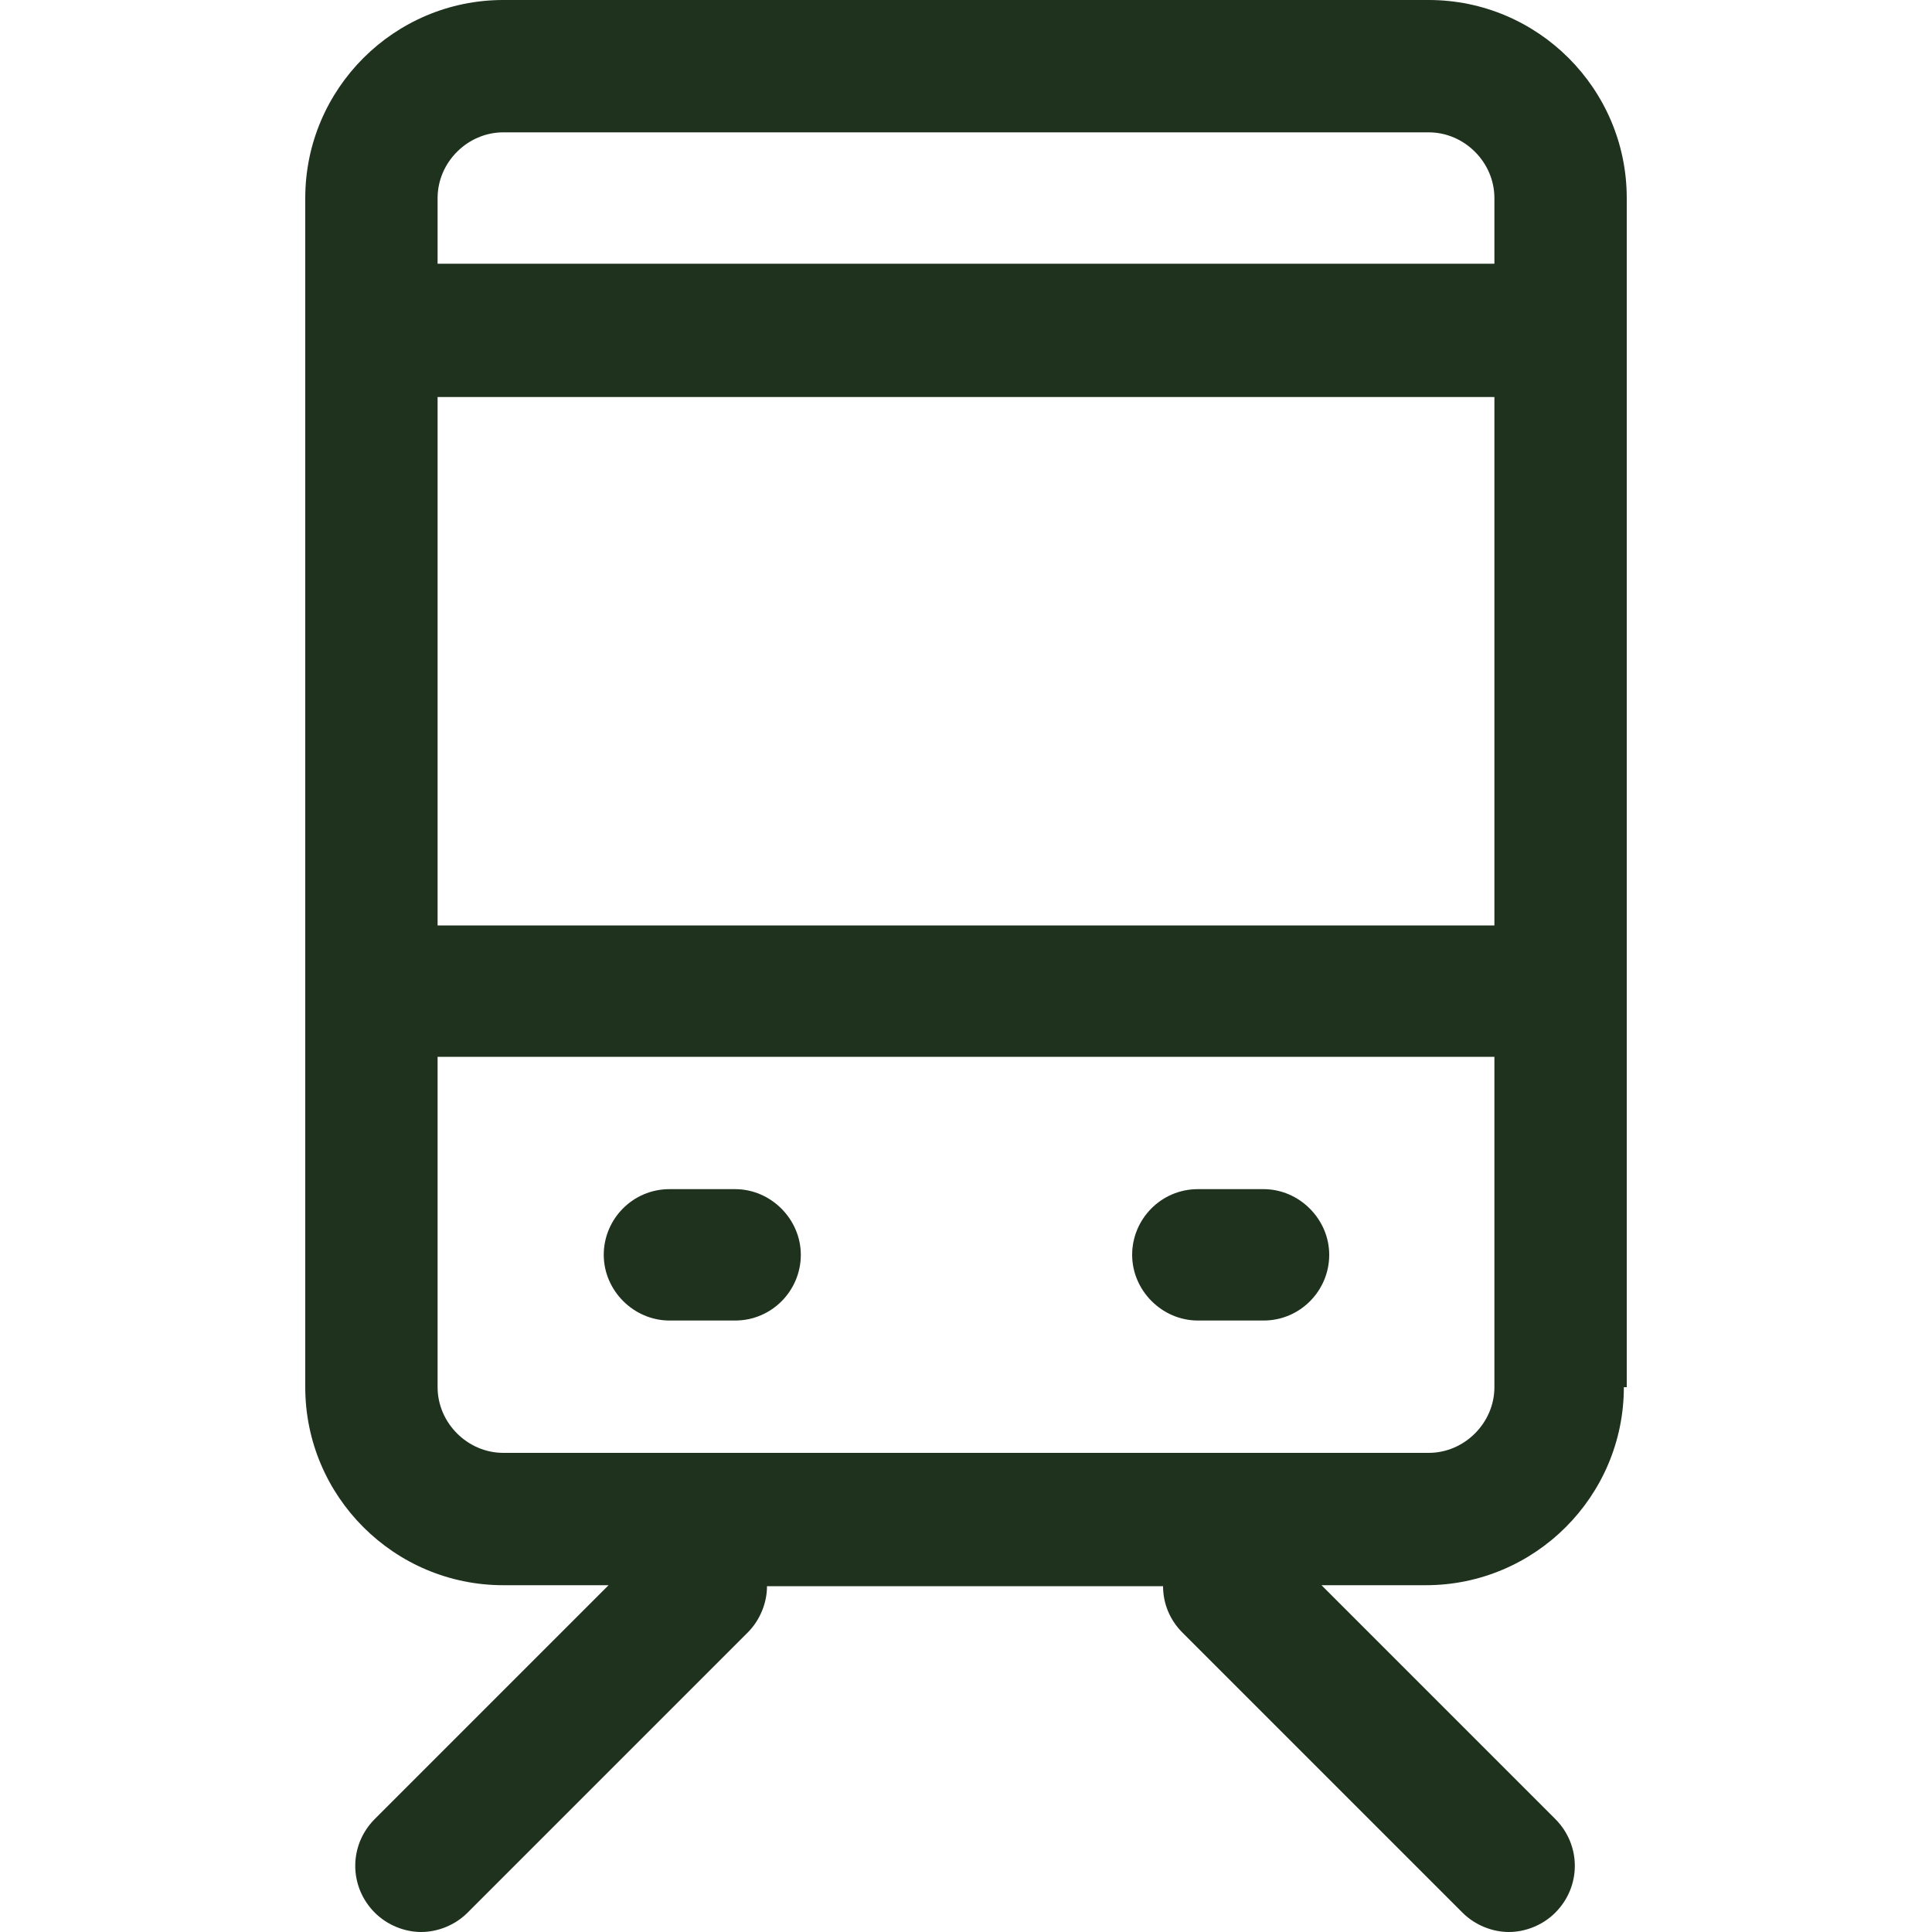 <?xml version="1.0" encoding="UTF-8"?>
<svg id="_レイヤー_2" data-name="レイヤー 2" xmlns="http://www.w3.org/2000/svg" viewBox="0 0 20 20">
  <defs>
    <style>
      .cls-1 {
        fill: none;
      }

      .cls-2 {
        fill: #1e321e;
      }
    </style>
  </defs>
  <g id="_レイヤー_1-2" data-name="レイヤー 1">
    <g>
      <g>
        <path class="cls-2" d="M7.61,12.31h-.68c-.38,0-.68.31-.68.68s.31.68.68.68h.68c.38,0,.68-.31.68-.68s-.31-.68-.68-.68h0Z"/>
        <path class="cls-2" d="M13.08,12.31h-.68c-.38,0-.68.31-.68.68s.31.68.68.68h.68c.38,0,.68-.31.68-.68s-.31-.68-.68-.68h0Z"/>
        <path class="cls-2" d="M16.84,14.36V2.05c0-1.13-.92-2.05-2.05-2.05H5.21c-1.13,0-2.05.92-2.05,2.05v12.31c0,1.13.92,2.05,2.05,2.05h1.09l-2.42,2.42c-.27.27-.27.7,0,.97.13.13.31.2.48.2s.35-.07.48-.2l2.9-2.9c.13-.13.2-.31.2-.48h4.1c0,.18.07.35.2.48l2.9,2.9c.13.13.31.2.48.2s.35-.07.48-.2c.27-.27.27-.7,0-.97l-2.42-2.42h1.08c1.13,0,2.05-.92,2.05-2.05ZM15.47,9.58H4.53v-5.47h10.94v5.47ZM5.21,1.37h9.58c.37,0,.68.31.68.68v.68H4.53v-.68c0-.37.31-.68.68-.68ZM4.53,14.36v-3.42h10.94v3.42c0,.37-.31.68-.68.68H5.21c-.37,0-.68-.31-.68-.68Z"/>
      </g>
      <rect class="cls-1" width="20" height="20"/>
    </g>
  </g>
</svg>